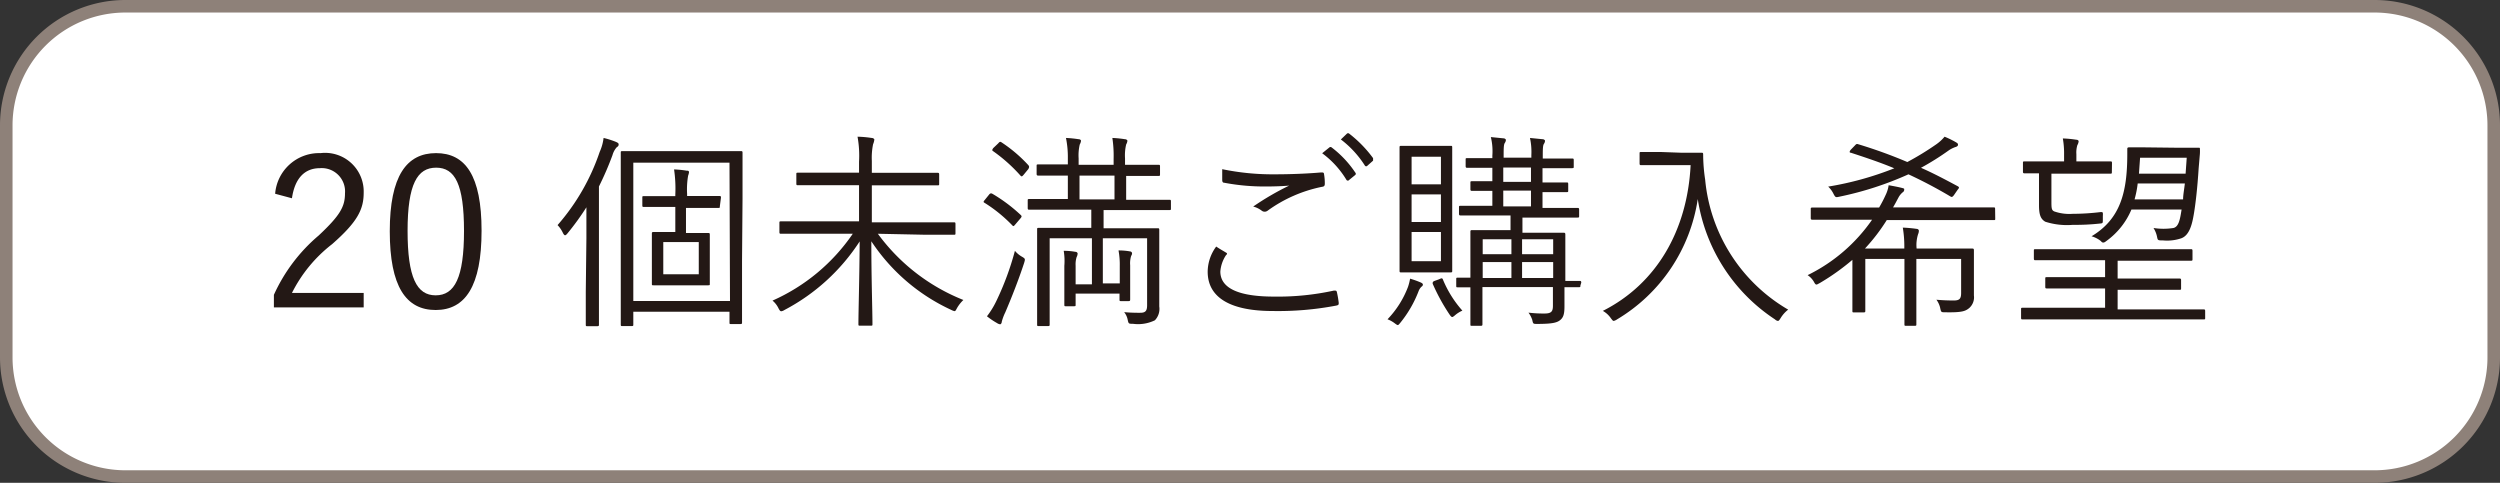 <svg id="レイヤー_1" data-name="レイヤー 1" xmlns="http://www.w3.org/2000/svg" viewBox="0 0 199.35 38.5"><rect x="0" y="0" width="199.35" height="38.5" fill="#333333" stroke="none"/><defs><style>.cls-1{fill:#fff;}.cls-2{fill:#8e8179;}.cls-3{fill:#231815;}</style></defs><title>00</title><rect class="cls-1" x="0.5" y="0.5" width="198.35" height="37.5" rx="9.5"/><path class="cls-2" d="M189.35,1a9,9,0,0,1,9,9V28.5a9,9,0,0,1-9,9H10a9,9,0,0,1-9-9V10a9,9,0,0,1,9-9H189.35m0-1H10A10,10,0,0,0,0,10V28.5a10,10,0,0,0,10,10H189.35a10,10,0,0,0,10-10V10a10,10,0,0,0-10-10Z"/><path class="cls-3" d="M21.94,15.45a3.52,3.52,0,0,1,3.62-3.24A3.08,3.08,0,0,1,29,15.37c0,1.33-.5,2.33-2.52,4.1a11.33,11.33,0,0,0-3.2,3.89H29v1.15H21.84v-1a13.45,13.45,0,0,1,3.57-4.73c1.72-1.61,2.1-2.31,2.1-3.37a1.86,1.86,0,0,0-2-2c-1.21,0-2,.8-2.23,2.4Z"/><path class="cls-3" d="M38.4,18.4c0,4.42-1.3,6.32-3.66,6.32s-3.66-1.86-3.66-6.28,1.35-6.23,3.69-6.23S38.4,14,38.4,18.4Zm-5.9,0c0,3.73.73,5.15,2.24,5.15S37,22.15,37,18.42s-.72-5.05-2.22-5.05S32.5,14.67,32.5,18.42Z"/><path class="cls-3" d="M46.76,19c0-.65,0-1.62,0-2.47a21.15,21.15,0,0,1-1.5,2.07c-.09.11-.15.16-.2.16s-.1-.05-.17-.18a2.28,2.28,0,0,0-.43-.63,17.2,17.2,0,0,0,3.36-5.84A3.77,3.77,0,0,0,48.13,11a6.76,6.76,0,0,1,1,.32c.11.05.2.1.2.18s0,.15-.15.24a1.6,1.6,0,0,0-.34.63,24.75,24.75,0,0,1-1.08,2.5v8.39c0,1.77,0,2.54,0,2.62s0,.13-.13.13h-.79c-.11,0-.13,0-.13-.13s0-.85,0-2.62ZM59.17,20.8c0,3.91,0,4.82,0,4.91s0,.13-.14.13h-.73c-.12,0-.13,0-.13-.13v-.85H50.5v1c0,.12,0,.14-.13.14h-.74c-.11,0-.13,0-.13-.14s0-1,0-5V16c0-2.78,0-3.72,0-3.82s0-.13.13-.13.69,0,2.34,0h4.77c1.65,0,2.23,0,2.33,0s.14,0,.14.13,0,1.09,0,3.65Zm-1-7.83H50.5V24h7.71Zm-.77,3.48c0,.12,0,.13-.13.13s-.52,0-1.86,0h-.71v2H55c1,0,1.38,0,1.47,0s.13,0,.13.14,0,.4,0,1.28v1.33c0,.92,0,1.22,0,1.31s0,.11-.13.11H52.12c-.12,0-.14,0-.14-.11s0-.39,0-1.31V19.92c0-.88,0-1.18,0-1.28s0-.14.14-.14.41,0,1.47,0h.26v-2h-.63c-1.34,0-1.77,0-1.87,0s-.13,0-.13-.13v-.6c0-.12,0-.13.13-.13s.53,0,1.87,0h.63v-.13a10.5,10.5,0,0,0-.1-2,7.72,7.72,0,0,1,1,.1c.12,0,.19,0,.19.14a1.28,1.28,0,0,1-.07.26,6.51,6.51,0,0,0-.08,1.45v.17h.71c1.34,0,1.77,0,1.86,0s.13,0,.13.13ZM55.72,19.3H52.89v2.57h2.83Z"/><path class="cls-3" d="M70,18.64a15.59,15.59,0,0,0,6.82,5.28,2.88,2.88,0,0,0-.51.65c-.09.17-.12.24-.2.24a1,1,0,0,1-.26-.1,15.3,15.3,0,0,1-6.37-5.47c0,3,.09,5.55.09,6.6,0,.12,0,.13-.14.13h-.85c-.11,0-.13,0-.13-.13,0-1,.08-3.59.1-6.59a16,16,0,0,1-6,5.47.59.59,0,0,1-.25.1c-.08,0-.13-.06-.22-.23a1.83,1.83,0,0,0-.48-.62A15.21,15.21,0,0,0,68,18.64H64.5c-1.59,0-2.14,0-2.22,0s-.13,0-.13-.13v-.72c0-.12,0-.14.13-.14s.63,0,2.22,0h4V14.77H66c-1.7,0-2.28,0-2.37,0s-.13,0-.13-.13v-.74c0-.11,0-.13.13-.13s.67,0,2.37,0H68.5V12.9a8.55,8.55,0,0,0-.12-2,8.62,8.62,0,0,1,1.12.1c.13,0,.22.08.22.13a1.34,1.34,0,0,1-.1.37,5.38,5.38,0,0,0-.1,1.33v.95h2.87c1.7,0,2.28,0,2.36,0s.14,0,.14.13v.74c0,.11,0,.13-.14.13s-.66,0-2.36,0H69.52v2.95h4.3c1.6,0,2.14,0,2.24,0s.13,0,.13.14v.72c0,.11,0,.13-.13.13s-.64,0-2.24,0Z"/><path class="cls-3" d="M78.86,15.53c.1-.13.17-.13.27-.08a12.68,12.68,0,0,1,2.27,1.7c.08.08.08.12,0,.23l-.4.47c-.17.2-.18.22-.28.12a11.6,11.6,0,0,0-2.2-1.79c-.12-.06-.11-.1,0-.23Zm1.3,9.38a3.94,3.94,0,0,0-.28.75c0,.1-.07.2-.13.2a.58.58,0,0,1-.25-.1,5.93,5.93,0,0,1-.8-.54A6.71,6.71,0,0,0,79.45,24a22.66,22.66,0,0,0,1.48-4,2,2,0,0,0,.58.48c.25.15.25.17.15.5C81.21,22.35,80.66,23.74,80.16,24.91ZM79.6,11.43c.11-.13.16-.15.26-.08A11.4,11.4,0,0,1,82,13.17c.08.1.08.16,0,.31l-.37.45c-.13.15-.16.17-.26.07a12.69,12.69,0,0,0-2.17-1.94c-.1-.06-.1-.1,0-.25Zm13.77,5.19c0,.11,0,.13-.13.13s-.67,0-2.37,0H88V18.2h2c1.64,0,2.2,0,2.3,0s.14,0,.14.13,0,.67,0,2v2.11c0,.77,0,1.54,0,2a1.31,1.31,0,0,1-.35,1.1,3.06,3.06,0,0,1-1.75.28c-.34,0-.35,0-.42-.33a1.39,1.39,0,0,0-.28-.6,12.68,12.68,0,0,0,1.3.05c.41,0,.53-.17.53-.6V19H87.94v3.6h1.35V21.22a6.15,6.15,0,0,0-.1-1.25,4.88,4.88,0,0,1,.93.08c.07,0,.15.07.15.15a.35.35,0,0,1-.07.2,2,2,0,0,0-.08.75V22.7c0,.81,0,1.07,0,1.16s0,.15-.12.15h-.6c-.12,0-.13,0-.13-.15v-.45H85.77v.88c0,.12,0,.13-.15.13H85c-.11,0-.13,0-.13-.13s0-.4,0-1.27V21.2A4.86,4.86,0,0,0,84.82,20a5.2,5.2,0,0,1,.93.08c.12,0,.18.09.18.14a.67.67,0,0,1-.08.28,1.94,1.94,0,0,0-.08.68v1.49h1.3V19H83.7V24c0,1.25,0,1.79,0,1.87s0,.13-.11.13h-.76c-.11,0-.13,0-.13-.13s0-.55,0-1.85V20.25c0-1.36,0-1.85,0-1.95s0-.13.13-.13.69,0,2.34,0h1.85V16.72H84.43c-1.68,0-2.27,0-2.35,0s-.13,0-.13-.13V16c0-.11,0-.13.13-.13s.67,0,2.35,0h.72V14H85.1c-1.65,0-2.22,0-2.3,0s-.14,0-.14-.14v-.63c0-.1,0-.12.14-.12s.65,0,2.3,0h.05v-.49A7.67,7.67,0,0,0,85,11a9.19,9.19,0,0,1,1,.1c.13,0,.2.07.2.13a.77.77,0,0,1-.1.29,3.79,3.79,0,0,0-.09,1.11v.51h2.79v-.49a9.49,9.49,0,0,0-.1-1.65,8.8,8.8,0,0,1,1,.1c.11,0,.2.07.2.13a.77.77,0,0,1-.1.29,3.79,3.79,0,0,0-.09,1.11v.51h.34c1.65,0,2.21,0,2.31,0s.14,0,.14.12v.63c0,.12,0,.14-.14.14s-.66,0-2.31,0H89.8v1.9h1.07c1.7,0,2.28,0,2.37,0s.13,0,.13.13ZM88.87,14H86.08v1.9h2.79Z"/><path class="cls-3" d="M97.76,20.14c.1.05.12.11,0,.21a2.73,2.73,0,0,0-.45,1.3c0,1.37,1.54,2,4.27,2a20.82,20.82,0,0,0,4.79-.48c.15,0,.2,0,.23.11a7.78,7.78,0,0,1,.15.87c0,.13,0,.18-.21.22a24.7,24.7,0,0,1-5.06.43c-3.25,0-5.18-1-5.18-3.14a3.42,3.42,0,0,1,.68-2C97.26,19.85,97.53,20,97.76,20.14Zm3.91-6.24c1.2,0,2.53-.05,3.68-.15.15,0,.22,0,.23.15a4.06,4.06,0,0,1,.06.75c0,.18-.07.23-.24.25a11.15,11.15,0,0,0-4.32,1.9.38.38,0,0,1-.47,0,1.88,1.88,0,0,0-.68-.33,21.7,21.7,0,0,1,2.87-1.67c-.55.05-1.28.07-1.8.07a17.17,17.17,0,0,1-3.39-.3c-.1,0-.15-.07-.15-.23s0-.57,0-.85A19.77,19.77,0,0,0,101.67,13.9ZM106,11.76a.14.14,0,0,1,.19,0,8.27,8.27,0,0,1,1.88,2,.13.13,0,0,1,0,.19l-.49.4a.13.13,0,0,1-.21,0,7.34,7.34,0,0,0-1.94-2.13Zm1.4-1.1a.14.14,0,0,1,.19,0,9.76,9.76,0,0,1,1.9,1.95c0,.08,0,.13,0,.2l-.45.4c-.07.07-.14.07-.2,0a8,8,0,0,0-1.92-2.09Z"/><path class="cls-3" d="M113.34,22.87a1,1,0,0,0-.23.37,9.23,9.23,0,0,1-1.45,2.5c-.1.12-.15.18-.2.18s-.12-.05-.23-.13a2.29,2.29,0,0,0-.59-.33,7.6,7.6,0,0,0,1.64-2.6,4.28,4.28,0,0,0,.16-.64,7.84,7.84,0,0,1,.84.3c.11.05.18.1.18.17S113.43,22.81,113.34,22.87Zm2.46-3.52c0,1.55,0,2.14,0,2.24s0,.13-.12.13-.4,0-1.4,0h-1.18c-1,0-1.27,0-1.37,0s-.13,0-.13-.13,0-.69,0-2.24V14c0-1.53,0-2.13,0-2.23s0-.14.13-.14.4,0,1.37,0h1.18c1,0,1.3,0,1.4,0s.12,0,.12.14,0,.7,0,2.23Zm-.9-6.85h-2.34v2.2h2.34Zm0,3h-2.34V17.7h2.34Zm0,3h-2.34v2.33h2.34Zm-.15,3.77c.21-.1.25-.1.3,0a8.74,8.74,0,0,0,1.56,2.5,2.28,2.28,0,0,0-.6.38c-.1.08-.16.13-.21.13s-.12-.06-.22-.21a15.47,15.47,0,0,1-1.34-2.45c0-.1,0-.16.15-.22Zm11.27.5c0,.12,0,.13-.13.13l-1.14,0c0,.62,0,1.2,0,1.55,0,.62-.1.88-.35,1.08s-.62.3-1.82.3c-.33,0-.33,0-.4-.33a2.06,2.06,0,0,0-.3-.57,10.08,10.08,0,0,0,1.28.07c.55,0,.67-.17.67-.62V22.89h-5.62V24c0,1.25,0,1.77,0,1.85s0,.13-.13.13h-.72c-.1,0-.11,0-.11-.13s0-.53,0-1.82V22.91h-1c-.12,0-.13,0-.13-.13v-.5c0-.12,0-.14.13-.14l1,0V20.32c0-1.28,0-1.75,0-1.83s0-.14.11-.14.6,0,2.09,0h1V17.18h-1.69c-1.65,0-2.2,0-2.28,0s-.14,0-.14-.14v-.5c0-.11,0-.13.14-.13s.63,0,2.28,0H119V15.22c-1.13,0-1.55,0-1.62,0s-.13,0-.13-.13v-.5c0-.12,0-.14.13-.14s.49,0,1.62,0V13.38c-1.45,0-1.93,0-2,0s-.13,0-.13-.14v-.5c0-.12,0-.13.13-.13s.57,0,2,0v-.2a4.78,4.78,0,0,0-.12-1.48l1,.1c.12,0,.2.08.2.13a.46.46,0,0,1-.08.23c-.09.12-.1.39-.1,1v.18h2.21v-.2A5.23,5.23,0,0,0,122,11l1,.1c.12,0,.2.08.2.13a.46.46,0,0,1-.08.23c-.09.12-.1.39-.1,1v.18h.15c1.58,0,2.08,0,2.18,0s.14,0,.14.13v.5c0,.12,0,.14-.14.14s-.6,0-2.18,0H123v1.14c1.35,0,1.82,0,1.92,0s.13,0,.13.14v.5c0,.11,0,.13-.13.13s-.57,0-1.92,0v1.26h.5c1.65,0,2.2,0,2.28,0s.14,0,.14.13v.5c0,.12,0,.14-.14.14s-.63,0-2.28,0h-2.1v1.21h1.2c1.48,0,2,0,2.08,0s.14,0,.14.14,0,.65,0,1.93v1.77c.75,0,1.07,0,1.14,0s.13,0,.13.14Zm-5.5-3.69h-2.29v1.19h2.29Zm0,1.82h-2.29v1.27h2.29Zm1.56-7.54h-2.21v1.14h2.21Zm0,1.84h-2.21v1.26h2.21Zm1.77,3.88h-2.48v1.19h2.48Zm0,1.82h-2.48v1.27h2.48Z"/><path class="cls-3" d="M134.1,12.18c1.13,0,1.46,0,1.57,0s.14,0,.14.15a13.76,13.76,0,0,0,.16,2,13.44,13.44,0,0,0,6.62,10.36,2.5,2.5,0,0,0-.6.67c-.1.16-.15.23-.22.23a.41.41,0,0,1-.23-.12,14,14,0,0,1-6.16-9.6,13.5,13.5,0,0,1-6.44,9.6.76.76,0,0,1-.26.12c-.07,0-.12-.07-.24-.23a1.9,1.9,0,0,0-.63-.57c4.3-2.17,6.74-6.44,7-11.62h-2.37c-1.15,0-1.48,0-1.56,0s-.14,0-.14-.13v-.79c0-.12,0-.13.14-.13s.41,0,1.56,0Z"/><path class="cls-3" d="M159.1,17.42c0,.12,0,.13-.12.13s-.61,0-2.16,0h-6.37a15,15,0,0,1-1.74,2.27h3.14a9.24,9.24,0,0,0-.12-1.67,10.41,10.41,0,0,1,1.1.1c.1,0,.18.07.18.15a.69.69,0,0,1-.06.27,2.84,2.84,0,0,0-.12,1.15h2c1.62,0,2.35,0,2.43,0s.14,0,.14.14,0,.51,0,1.5v.9c0,.4,0,.8,0,1.2a1.14,1.14,0,0,1-.37,1c-.3.25-.58.37-1.93.34-.32,0-.32,0-.4-.39a1.78,1.78,0,0,0-.29-.61c.57.05.94.06,1.4.06s.57-.16.57-.61V20.65h-3.57v3.21c0,1.35,0,1.91,0,2s0,.12-.13.12H152c-.12,0-.14,0-.14-.12s0-.66,0-2V20.65h-3.12v2.74c0,1,0,1.28,0,1.38s0,.14-.13.14h-.77c-.12,0-.13,0-.13-.14s0-.36,0-1.38V20.72a18.28,18.28,0,0,1-2.6,1.85c-.14.07-.2.12-.27.12s-.12-.07-.2-.22a1.6,1.6,0,0,0-.5-.53,13.41,13.41,0,0,0,5.14-4.42h-2.57c-1.57,0-2.08,0-2.17,0s-.15,0-.15-.13v-.7c0-.12,0-.14.15-.14s.6,0,2.17,0h3.13a10.3,10.3,0,0,0,.52-1,2.55,2.55,0,0,0,.24-.78c.4.07.71.13,1,.2s.24.08.24.17a.22.22,0,0,1-.1.18,1.38,1.38,0,0,0-.35.42c-.15.28-.29.55-.44.8h5.86c1.55,0,2.06,0,2.16,0s.12,0,.12.14Zm-3.3-1.85c-.13.16-.17.16-.3.08a37.08,37.08,0,0,0-3.32-1.75,26.23,26.23,0,0,1-5.49,1.78c-.31.07-.33.07-.48-.21a2,2,0,0,0-.43-.59,25.32,25.32,0,0,0,5.27-1.46c-1.05-.44-2.17-.82-3.46-1.24-.13,0-.13-.1,0-.25l.32-.33c.11-.12.15-.14.26-.1a37.91,37.91,0,0,1,3.92,1.42,22.55,22.55,0,0,0,2.32-1.42,3.28,3.28,0,0,0,.65-.6,7.22,7.22,0,0,1,.92.45c.13.08.15.11.15.2s-.1.15-.22.18a2.32,2.32,0,0,0-.5.25,21,21,0,0,1-2.23,1.4c1,.44,1.9.92,2.93,1.47.12.07.14.12,0,.27Z"/><path class="cls-3" d="M175.84,25.34c0,.12,0,.13-.14.13s-.6,0-2.15,0H163.46c-1.57,0-2.08,0-2.17,0s-.13,0-.13-.13v-.67c0-.11,0-.13.13-.13s.6,0,2.17,0h4.4V23H165.6c-1.71,0-2.27,0-2.37,0s-.14,0-.14-.13v-.64c0-.12,0-.13.14-.13s.66,0,2.37,0h2.26V20.75h-3.23c-1.69,0-2.24,0-2.32,0s-.13,0-.13-.15V20c0-.11,0-.13.13-.13s.63,0,2.32,0h7.75c1.69,0,2.24,0,2.32,0s.13,0,.13.13v.64c0,.13,0,.15-.13.15s-.63,0-2.32,0h-3.52v1.42h2.57c1.7,0,2.27,0,2.35,0s.14,0,.14.13v.64c0,.11,0,.13-.14.13s-.65,0-2.35,0h-2.57v1.56h4.69c1.55,0,2.07,0,2.15,0s.14,0,.14.13ZM168.4,13.72c0,.11,0,.13-.14.13s-.55,0-2,0h-2.68V16c0,.58,0,.76.23.86a3.66,3.66,0,0,0,1.47.19,18.62,18.62,0,0,0,2.23-.14c.17,0,.19,0,.17.32v.27c0,.28,0,.3-.18.32a18.32,18.32,0,0,1-2.22.11,5.67,5.67,0,0,1-2.19-.25c-.38-.22-.5-.58-.5-1.32V13.82c-.78,0-1.08,0-1.15,0s-.13,0-.13-.13V13c0-.11,0-.13.13-.13s.55,0,2,0h1.15v-.58a6.86,6.86,0,0,0-.1-1.25,8.67,8.67,0,0,1,1.06.1c.12,0,.2.06.2.13a.71.71,0,0,1-.1.3,2,2,0,0,0-.08.72v.58h.7c1.45,0,1.9,0,2,0s.14,0,.14.13Zm5.18-1.94c1.24,0,1.64,0,1.72,0s.12,0,.12.06a3.88,3.88,0,0,1,0,.42l-.1,1.17c-.1,1.6-.25,2.85-.38,3.62s-.33,1.7-1,1.95a3.52,3.52,0,0,1-1.47.17c-.38,0-.41,0-.46-.25a2.08,2.08,0,0,0-.29-.74,5.08,5.08,0,0,0,1.59,0c.43-.1.53-.71.65-1.47v0h-4A5.91,5.91,0,0,1,168,19.19c-.13.1-.2.15-.27.15s-.11,0-.21-.12a2.14,2.14,0,0,0-.74-.38c2.32-1.39,2.85-3.54,2.85-6.56,0-.12,0-.35,0-.4s0-.13.13-.13.35,0,1.27,0Zm-3.12,2.85a8.16,8.16,0,0,1-.25,1.27h3.87c0-.37.09-.8.14-1.27Zm.19-2.05-.09,1.27h3.72l.09-1.27Z"/></svg>